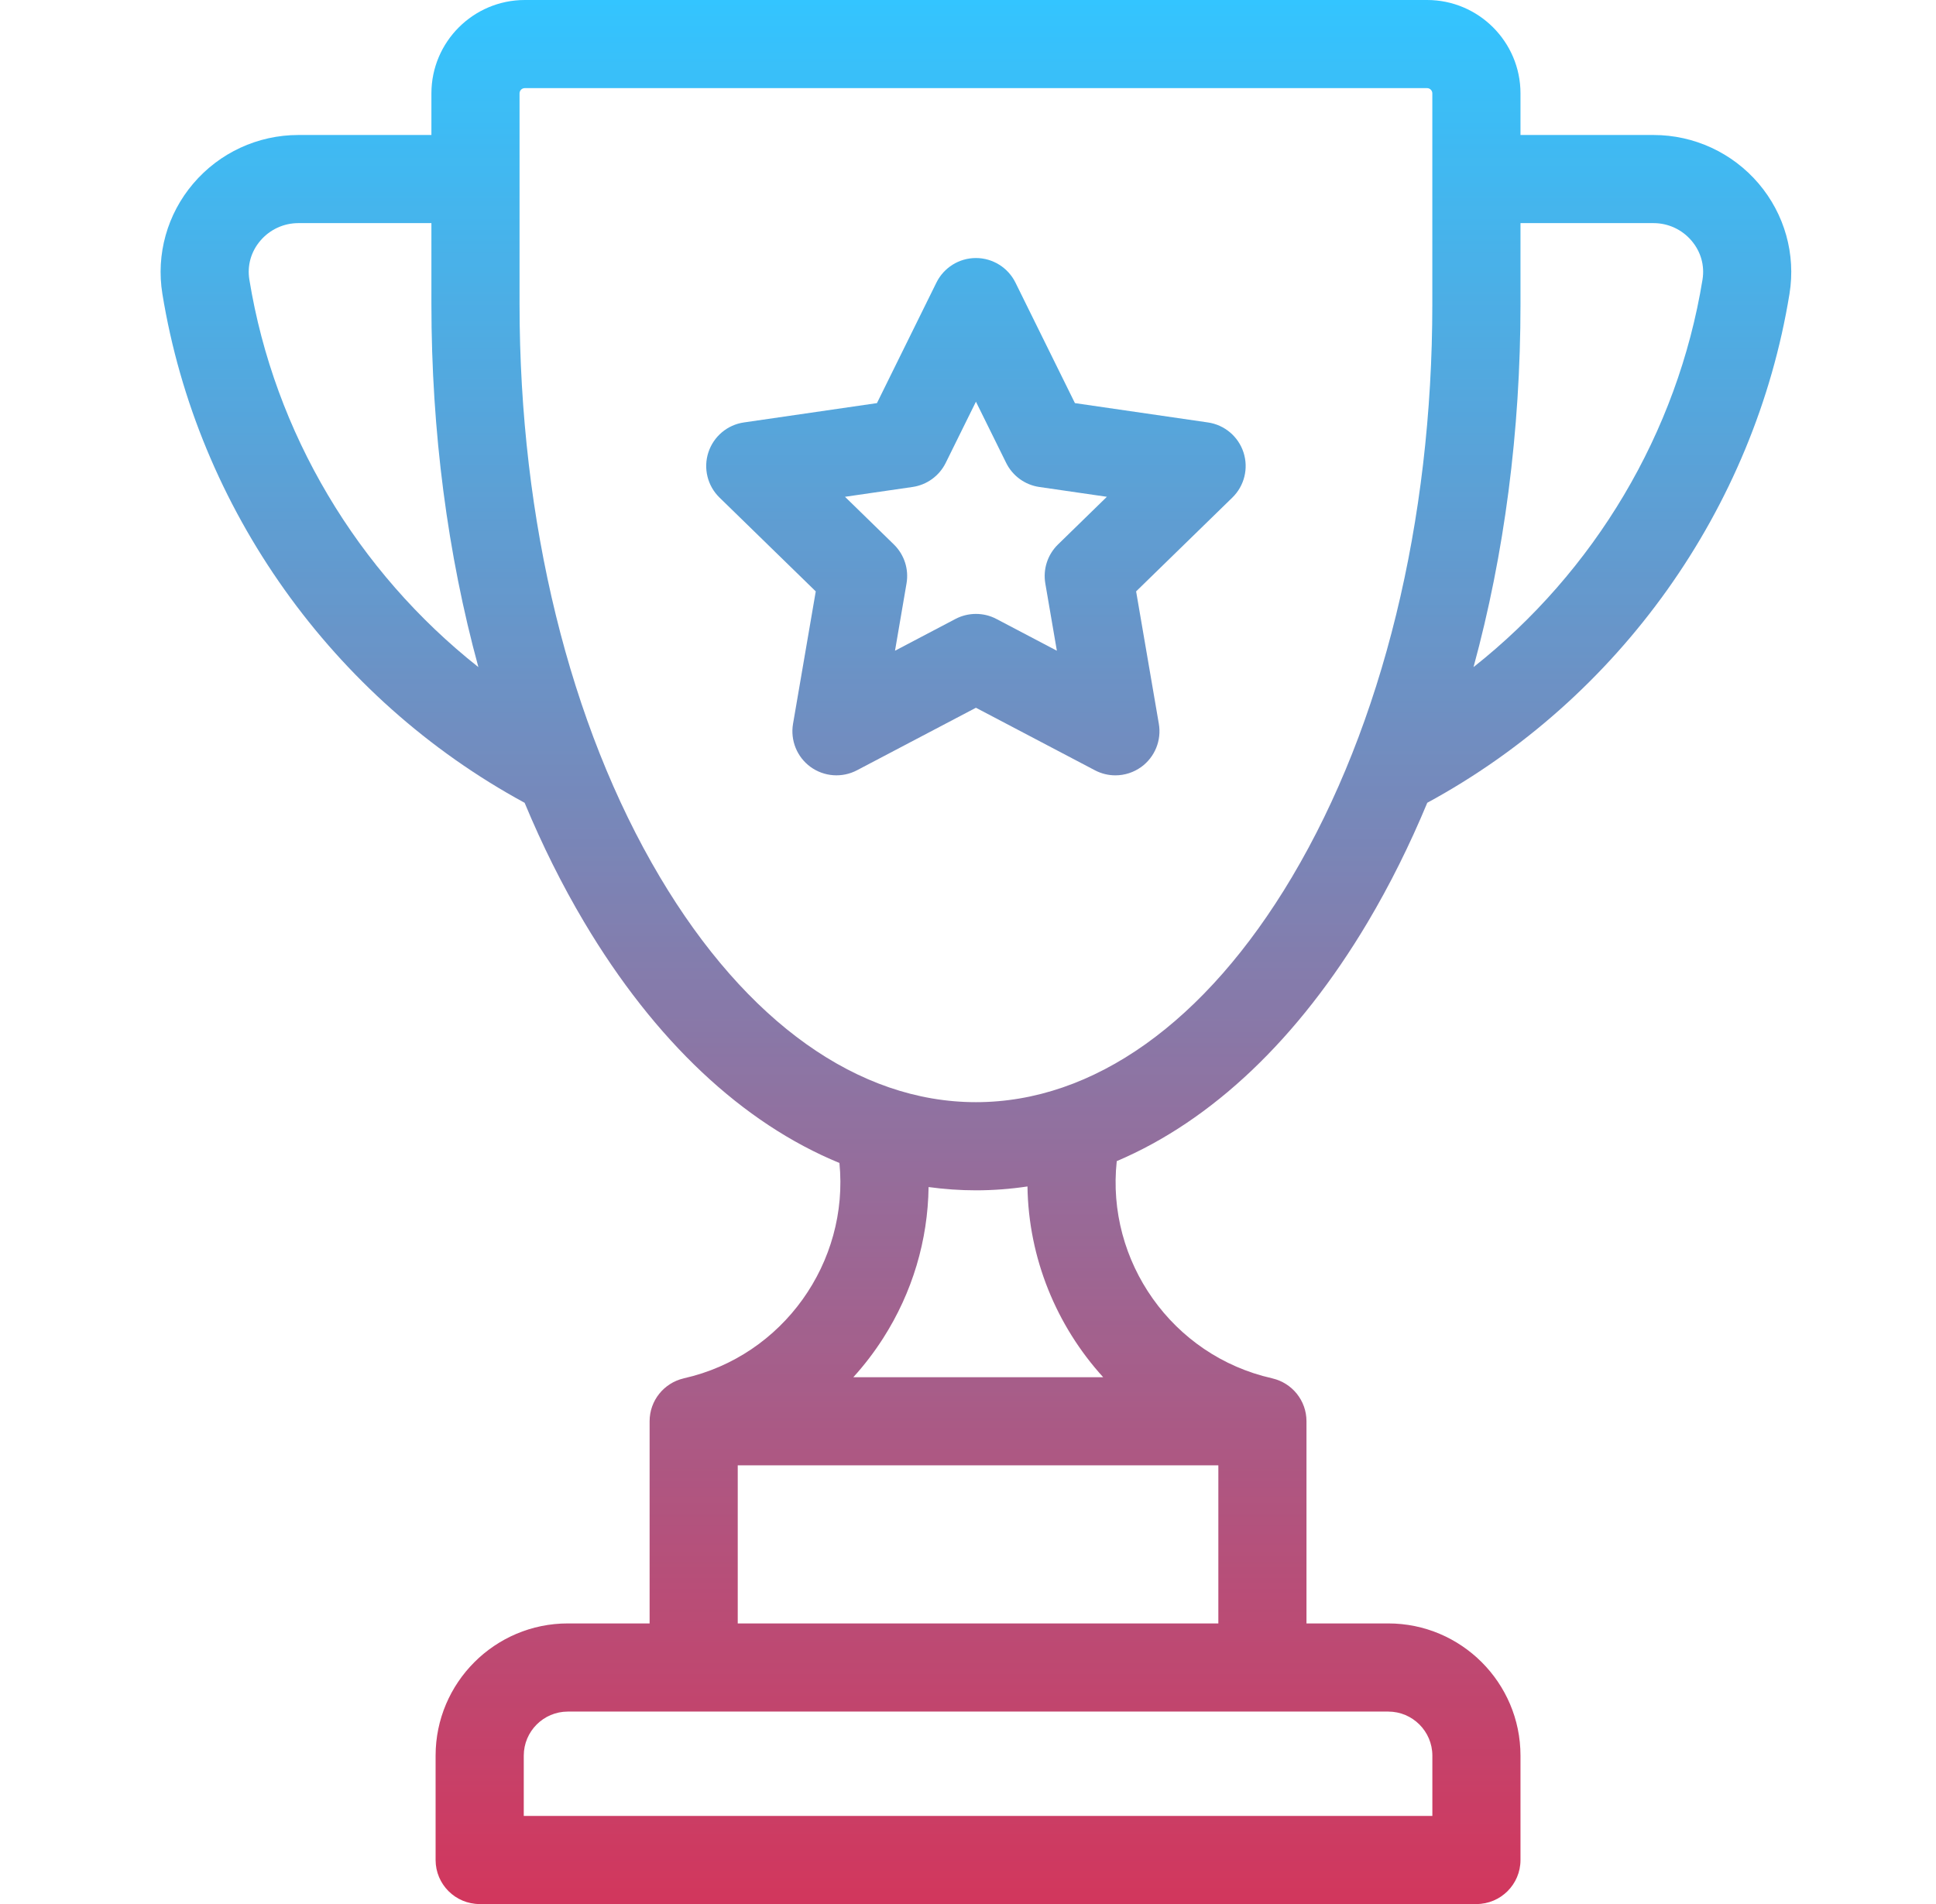 <svg width="61" height="60" viewBox="0 0 61 60" fill="none" xmlns="http://www.w3.org/2000/svg">
<g opacity="0.8">
<path d="M55.413 5.786C54.585 4.813 53.377 4.254 52.1 4.254H47.908V2.943C47.908 1.32 46.588 0 44.965 0H16.536C14.913 0 13.593 1.32 13.593 2.943V4.254H9.4C8.123 4.254 6.915 4.813 6.088 5.786C5.268 6.749 4.914 8.015 5.116 9.258C6.218 16.031 10.481 22.015 16.53 25.298C17.083 26.627 17.709 27.886 18.406 29.058C20.633 32.806 23.402 35.395 26.449 36.648C26.758 39.77 24.68 42.728 21.551 43.433C21.544 43.434 21.54 43.437 21.533 43.438C20.922 43.584 20.468 44.132 20.468 44.787V51.158H17.891C15.594 51.158 13.725 53.027 13.725 55.324V58.612C13.725 59.379 14.347 60.001 15.114 60.001H46.519C47.286 60.001 47.908 59.379 47.908 58.612V55.324C47.908 53.027 46.039 51.158 43.742 51.158H41.165V44.788C41.165 44.131 40.709 43.582 40.097 43.438C40.091 43.436 40.085 43.434 40.08 43.433C36.927 42.723 34.846 39.736 35.187 36.59C38.181 35.317 40.901 32.75 43.095 29.059C43.792 27.886 44.418 26.627 44.971 25.297C51.02 22.015 55.283 16.031 56.384 9.258C56.586 8.015 56.232 6.75 55.413 5.786ZM7.857 8.812C7.785 8.368 7.908 7.932 8.203 7.585C8.503 7.233 8.939 7.031 9.4 7.031H13.593V9.586C13.593 13.593 14.104 17.473 15.073 21.022C11.265 18.013 8.643 13.641 7.857 8.812ZM43.742 53.936C44.508 53.936 45.131 54.559 45.131 55.324V57.224H16.503V55.324C16.503 54.559 17.126 53.936 17.891 53.936H43.742ZM38.388 46.176V51.158H23.245V46.176H38.388ZM26.887 43.399C27.231 43.021 27.544 42.611 27.825 42.173C28.75 40.727 29.236 39.084 29.258 37.407C29.751 37.474 30.249 37.51 30.751 37.51C31.297 37.51 31.839 37.468 32.374 37.388C32.406 39.643 33.284 41.777 34.759 43.399L26.887 43.399ZM45.13 9.586C45.13 16.428 43.559 22.839 40.707 27.639C37.989 32.213 34.453 34.732 30.751 34.732C27.048 34.732 23.512 32.213 20.794 27.64C17.941 22.839 16.37 16.428 16.37 9.587V2.943C16.37 2.851 16.444 2.777 16.536 2.777H44.965C45.056 2.777 45.13 2.852 45.13 2.943V9.586ZM53.643 8.812C52.858 13.641 50.236 18.012 46.428 21.022C47.397 17.473 47.908 13.593 47.908 9.586V7.031H52.1C52.562 7.031 52.998 7.233 53.297 7.585C53.592 7.932 53.715 8.368 53.643 8.812Z" fill="url(#paint0_linear_17600_2816)"/>
<path d="M39.181 14.257C39.017 13.754 38.583 13.388 38.059 13.312L33.869 12.703L31.995 8.905C31.761 8.432 31.278 8.131 30.75 8.131C30.221 8.131 29.738 8.432 29.505 8.905L27.631 12.703L23.44 13.312C22.917 13.387 22.483 13.754 22.319 14.257C22.156 14.76 22.292 15.311 22.671 15.68L25.703 18.636L24.987 22.809C24.898 23.331 25.112 23.857 25.539 24.168C25.967 24.478 26.534 24.519 27.002 24.273L30.75 22.303L34.498 24.273C34.701 24.38 34.923 24.433 35.144 24.433C35.432 24.433 35.718 24.343 35.96 24.168C36.388 23.857 36.602 23.33 36.513 22.809L35.797 18.636L38.829 15.68C39.208 15.311 39.344 14.759 39.181 14.257ZM33.336 17.157C33.008 17.476 32.859 17.935 32.936 18.386L33.3 20.506L31.396 19.505C31.194 19.398 30.972 19.346 30.75 19.346C30.528 19.346 30.306 19.399 30.104 19.505L28.2 20.506L28.563 18.386C28.641 17.935 28.491 17.476 28.164 17.157L26.624 15.655L28.752 15.346C29.205 15.28 29.596 14.996 29.798 14.586L30.75 12.658L31.702 14.586C31.904 14.996 32.295 15.28 32.747 15.346L34.876 15.655L33.336 17.157Z" fill="url(#paint1_linear_17600_2816)"/>
</g>
<defs>
<linearGradient id="paint0_linear_17600_2816" x1="30.75" y1="0" x2="30.75" y2="60.001" gradientUnits="userSpaceOnUse">
<stop stop-color="#00B6FF"/>
<stop offset="1" stop-color="#C70434"/>
</linearGradient>
<linearGradient id="paint1_linear_17600_2816" x1="30.75" y1="0" x2="30.75" y2="60.001" gradientUnits="userSpaceOnUse">
<stop stop-color="#00B6FF"/>
<stop offset="1" stop-color="#C70434"/>
</linearGradient>
</defs>
</svg>
